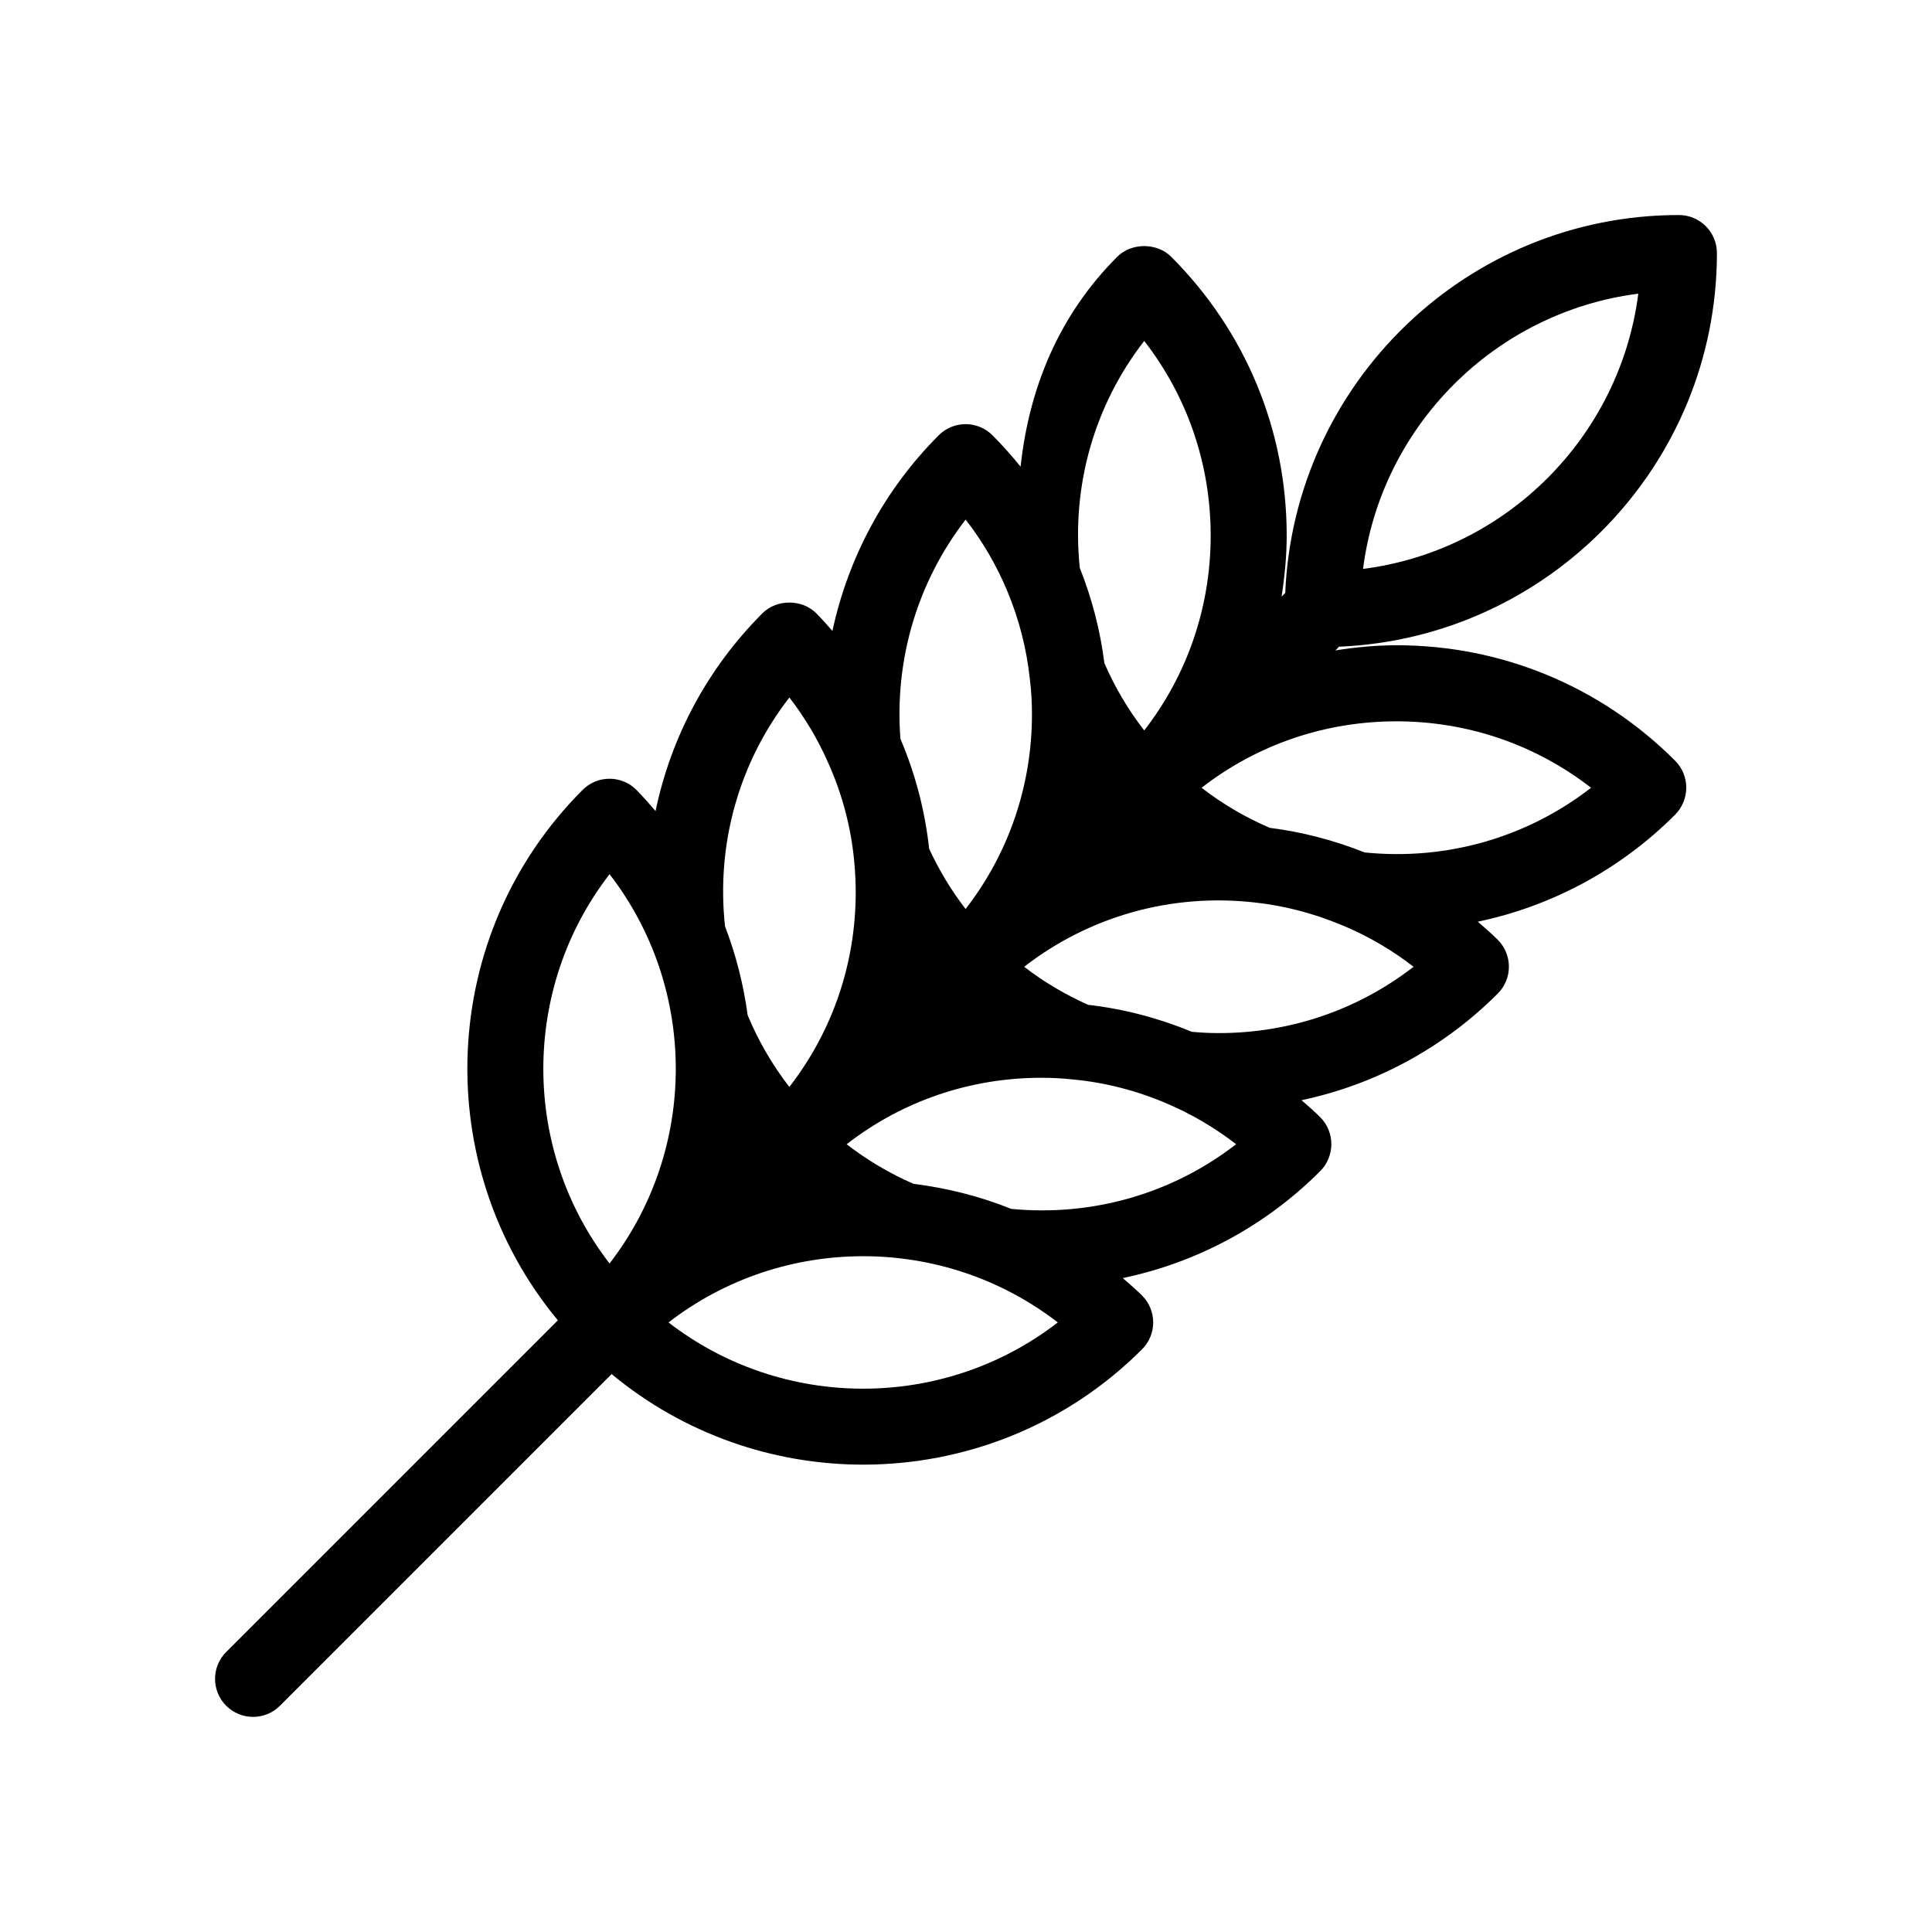 <?xml version="1.0" encoding="UTF-8"?>
<!-- Uploaded to: ICON Repo, www.iconrepo.com, Generator: ICON Repo Mixer Tools -->
<svg fill="#000000" width="800px" height="800px" version="1.1" viewBox="144 144 512 512" xmlns="http://www.w3.org/2000/svg">
 <path d="m514.06 315c-5.481 0-10.867 0.539-16.176 1.359l0.977-0.977c55.594-2.324 100.14-48.156 100.14-104.32 0-5.562-4.516-10.078-10.078-10.078-56.16 0-101.99 44.547-104.32 100.15l-0.973 0.977c0.82-5.316 1.359-10.699 1.359-16.184 0-27.902-10.871-54.141-30.613-73.879-3.777-3.777-10.52-3.777-14.297 0-15.504 15.504-23.363 34.797-25.617 55.625-2.328-2.875-4.785-5.668-7.438-8.316-3.934-3.934-10.316-3.934-14.254 0-14.398 14.398-23.988 32.43-28.168 51.852-1.406-1.582-2.781-3.188-4.289-4.695-3.777-3.777-10.469-3.777-14.246 0-14.621 14.621-24.254 32.824-28.34 52.426-1.641-1.898-3.269-3.809-5.074-5.613-3.93-3.934-10.316-3.934-14.246 0-38.426 38.422-40.594 99.543-6.57 140.57l-87.895 87.898c-3.934 3.934-3.934 10.312 0 14.246 1.965 1.969 4.543 2.953 7.125 2.953 2.578 0 5.16-0.984 7.125-2.953l87.895-87.895c19.266 15.977 42.949 24 66.652 24 26.766 0 53.539-10.188 73.918-30.57 1.891-1.891 2.953-4.453 2.953-7.125 0-2.672-1.062-5.234-2.953-7.125-1.641-1.641-3.391-3.109-5.113-4.621 19.582-4.098 37.754-13.766 52.324-28.34 1.891-1.891 2.953-4.504 2.953-7.176s-1.062-5.234-2.953-7.125c-1.582-1.582-3.269-3.027-4.938-4.5 19.559-4.152 37.535-13.801 51.992-28.258 3.934-3.934 3.934-10.312 0.004-14.246-1.699-1.699-3.5-3.238-5.289-4.805 19.562-4.106 37.715-13.777 52.289-28.355 1.891-1.891 2.953-4.504 2.953-7.176s-1.062-5.234-2.953-7.125c-19.723-19.73-45.961-30.605-73.867-30.605zm64.102-93.176c-4.848 37.945-34.996 68.102-72.945 72.945 4.852-37.941 35-68.094 72.945-72.945zm-130.93 12.527c11.422 14.707 17.609 32.672 17.609 51.578 0 18.941-6.191 36.926-17.613 51.641-4.277-5.5-7.801-11.477-10.559-17.844-1.082-8.605-3.269-17.07-6.516-25.223-2.262-21.75 3.859-43.117 17.078-60.152zm-47.328 47.344c4.5 5.793 8.184 12.105 11.004 18.863 3.113 7.441 5.129 15.211 5.996 23.27 0.383 3.012 0.574 6.195 0.574 9.465 0 18.922-6.184 36.895-17.582 51.602-3.836-4.953-7.047-10.309-9.668-15.984-1.094-10.055-3.652-19.84-7.609-29.121-1.613-21.043 4.562-41.648 17.285-58.094zm-46.711 47.152c4.106 5.309 7.535 11.074 10.258 17.242 3.805 8.453 6.144 17.398 6.961 26.566 0.242 2.777 0.363 5.394 0.363 7.789 0 18.93-6.184 36.898-17.59 51.605-4.523-5.836-8.211-12.203-11.043-19.008-1.094-8.016-3.059-15.922-6.004-23.555-2.375-21.93 3.742-43.473 17.055-60.641zm-47.656 46.824c23.402 30.258 23.402 72.902 0 103.16-23.402-30.266-23.402-72.906 0-103.16zm15.629 118.79c30.258-23.402 72.906-23.406 103.16 0-30.266 23.41-72.906 23.402-103.16 0zm90.816-30.098c-8.363-3.371-17.086-5.523-25.914-6.644-6.316-2.762-12.246-6.258-17.695-10.488 14.707-11.422 32.672-17.609 51.586-17.609 2.91 0 5.606 0.145 8.246 0.438 0.156 0.02 0.316 0.031 0.473 0.039 8.496 0.832 16.871 3.012 24.91 6.5 6.449 2.793 12.48 6.352 17.996 10.625-16.875 13.094-38.059 19.215-59.602 17.141zm55.023-46.582c-2.5 0-4.883-0.133-7.144-0.344-8.898-3.672-18.129-6.074-27.508-7.152-6.047-2.715-11.734-6.055-16.938-10.082 17.27-13.387 39.02-19.543 61.137-17.035 7.789 0.848 15.527 2.856 22.992 5.981 0.18 0.074 0.367 0.145 0.555 0.211 6.625 2.805 12.82 6.434 18.512 10.844-14.707 11.398-32.672 17.578-51.605 17.578zm38.645-47.875c-8.188-3.258-16.641-5.445-25.148-6.519-6.469-2.785-12.523-6.328-18.07-10.621 14.715-11.422 32.691-17.609 51.629-17.609 18.914 0 36.879 6.188 51.586 17.609-16.988 13.184-38.281 19.336-59.996 17.141z"/>
</svg>